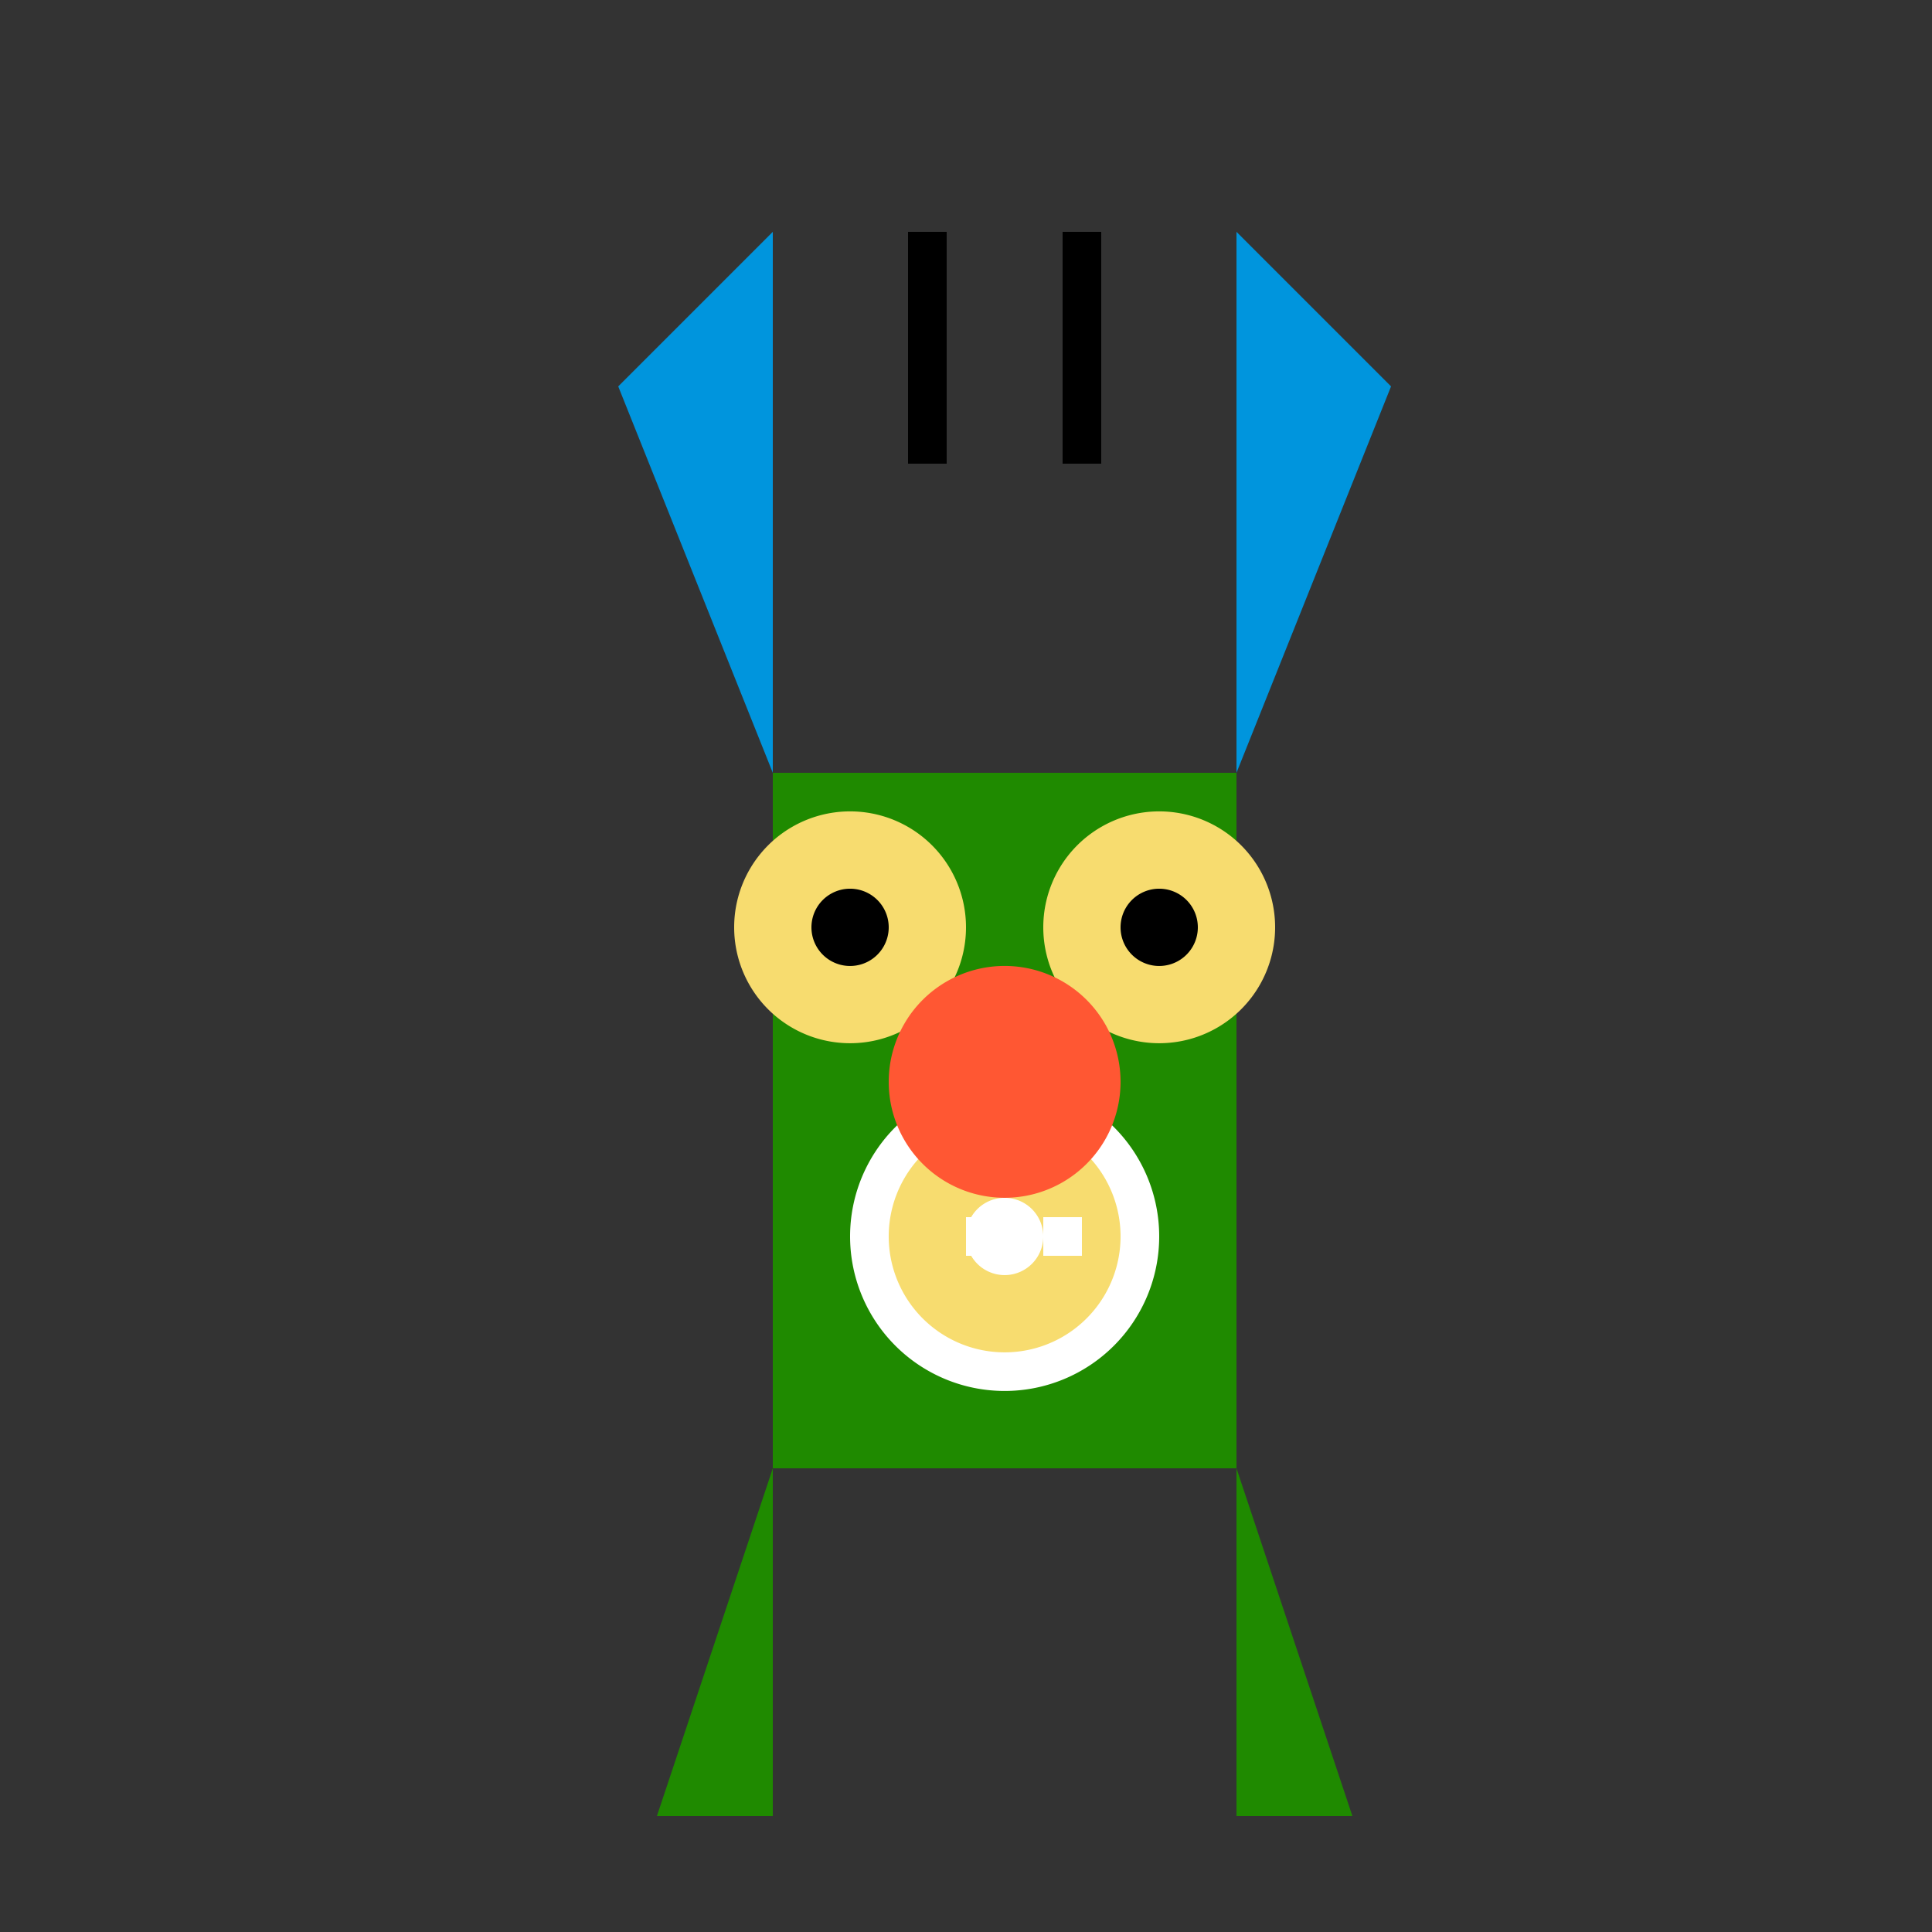<!--

Generated by DrawGPT.
Free, open source, AI generated images in SVG, PNG, and HTML Canvas format.
https://drawgpt.ai

Created: 2023-09-26T03:41:38.507Z
Link: https://drawgpt.ai/prompt/20339/

-->
<svg xmlns="http://www.w3.org/2000/svg" xmlns:xlink="http://www.w3.org/1999/xlink" width="500" height="500"><rect width="100%" height="100%" fill="#333333" stroke="none"/><defs/><g><rect fill="#1F8A00" stroke="none" x="200" y="200" width="120" height="180"/><path fill="#1F8A00" stroke="none" paint-order="stroke fill markers" d=" M 200 380 L 170 470 L 200 470 Z"/><path fill="#1F8A00" stroke="none" paint-order="stroke fill markers" d=" M 320 380 L 350 470 L 320 470 Z"/><path fill="none" stroke="black" paint-order="fill stroke markers" d=" M 240 120 L 240 60" stroke-miterlimit="10" stroke-width="10" stroke-dasharray=""/><path fill="none" stroke="black" paint-order="fill stroke markers" d=" M 280 120 L 280 60" stroke-miterlimit="10" stroke-width="10" stroke-dasharray=""/><path fill="#0095DD" stroke="none" paint-order="stroke fill markers" d=" M 200 200 L 160 100 L 200 60 Z"/><path fill="#0095DD" stroke="none" paint-order="stroke fill markers" d=" M 320 200 L 360 100 L 320 60 Z"/><path fill="white" stroke="none" paint-order="stroke fill markers" d=" M 300 320 A 40 40 0 1 1 300 319.96"/><path fill="#F7DC6F" stroke="none" paint-order="stroke fill markers" d=" M 290 320 A 30 30 0 1 1 290 319.97"/><path fill="white" stroke="none" paint-order="stroke fill markers" d=" M 270 320 A 10 10 0 1 1 270 319.99"/><path fill="white" stroke="none" paint-order="stroke fill markers" d=" M 250 315 L 260 315 L 260 325 L 250 325 L 250 315 Z M 270 315 L 280 315 L 280 325 L 270 325 L 270 315 Z"/><path fill="#F7DC6F" stroke="none" paint-order="stroke fill markers" d=" M 250 240 A 30 30 0 1 1 250 239.97"/><path fill="#F7DC6F" stroke="none" paint-order="stroke fill markers" d=" M 330 240 A 30 30 0 1 1 330 239.97"/><path fill="black" stroke="none" paint-order="stroke fill markers" d=" M 230 240 A 10 10 0 1 1 230 239.99"/><path fill="black" stroke="none" paint-order="stroke fill markers" d=" M 310 240 A 10 10 0 1 1 310 239.99"/><path fill="#FF5733" stroke="none" paint-order="stroke fill markers" d=" M 290 280 A 30 30 0 1 1 290 279.97"/></g></svg>